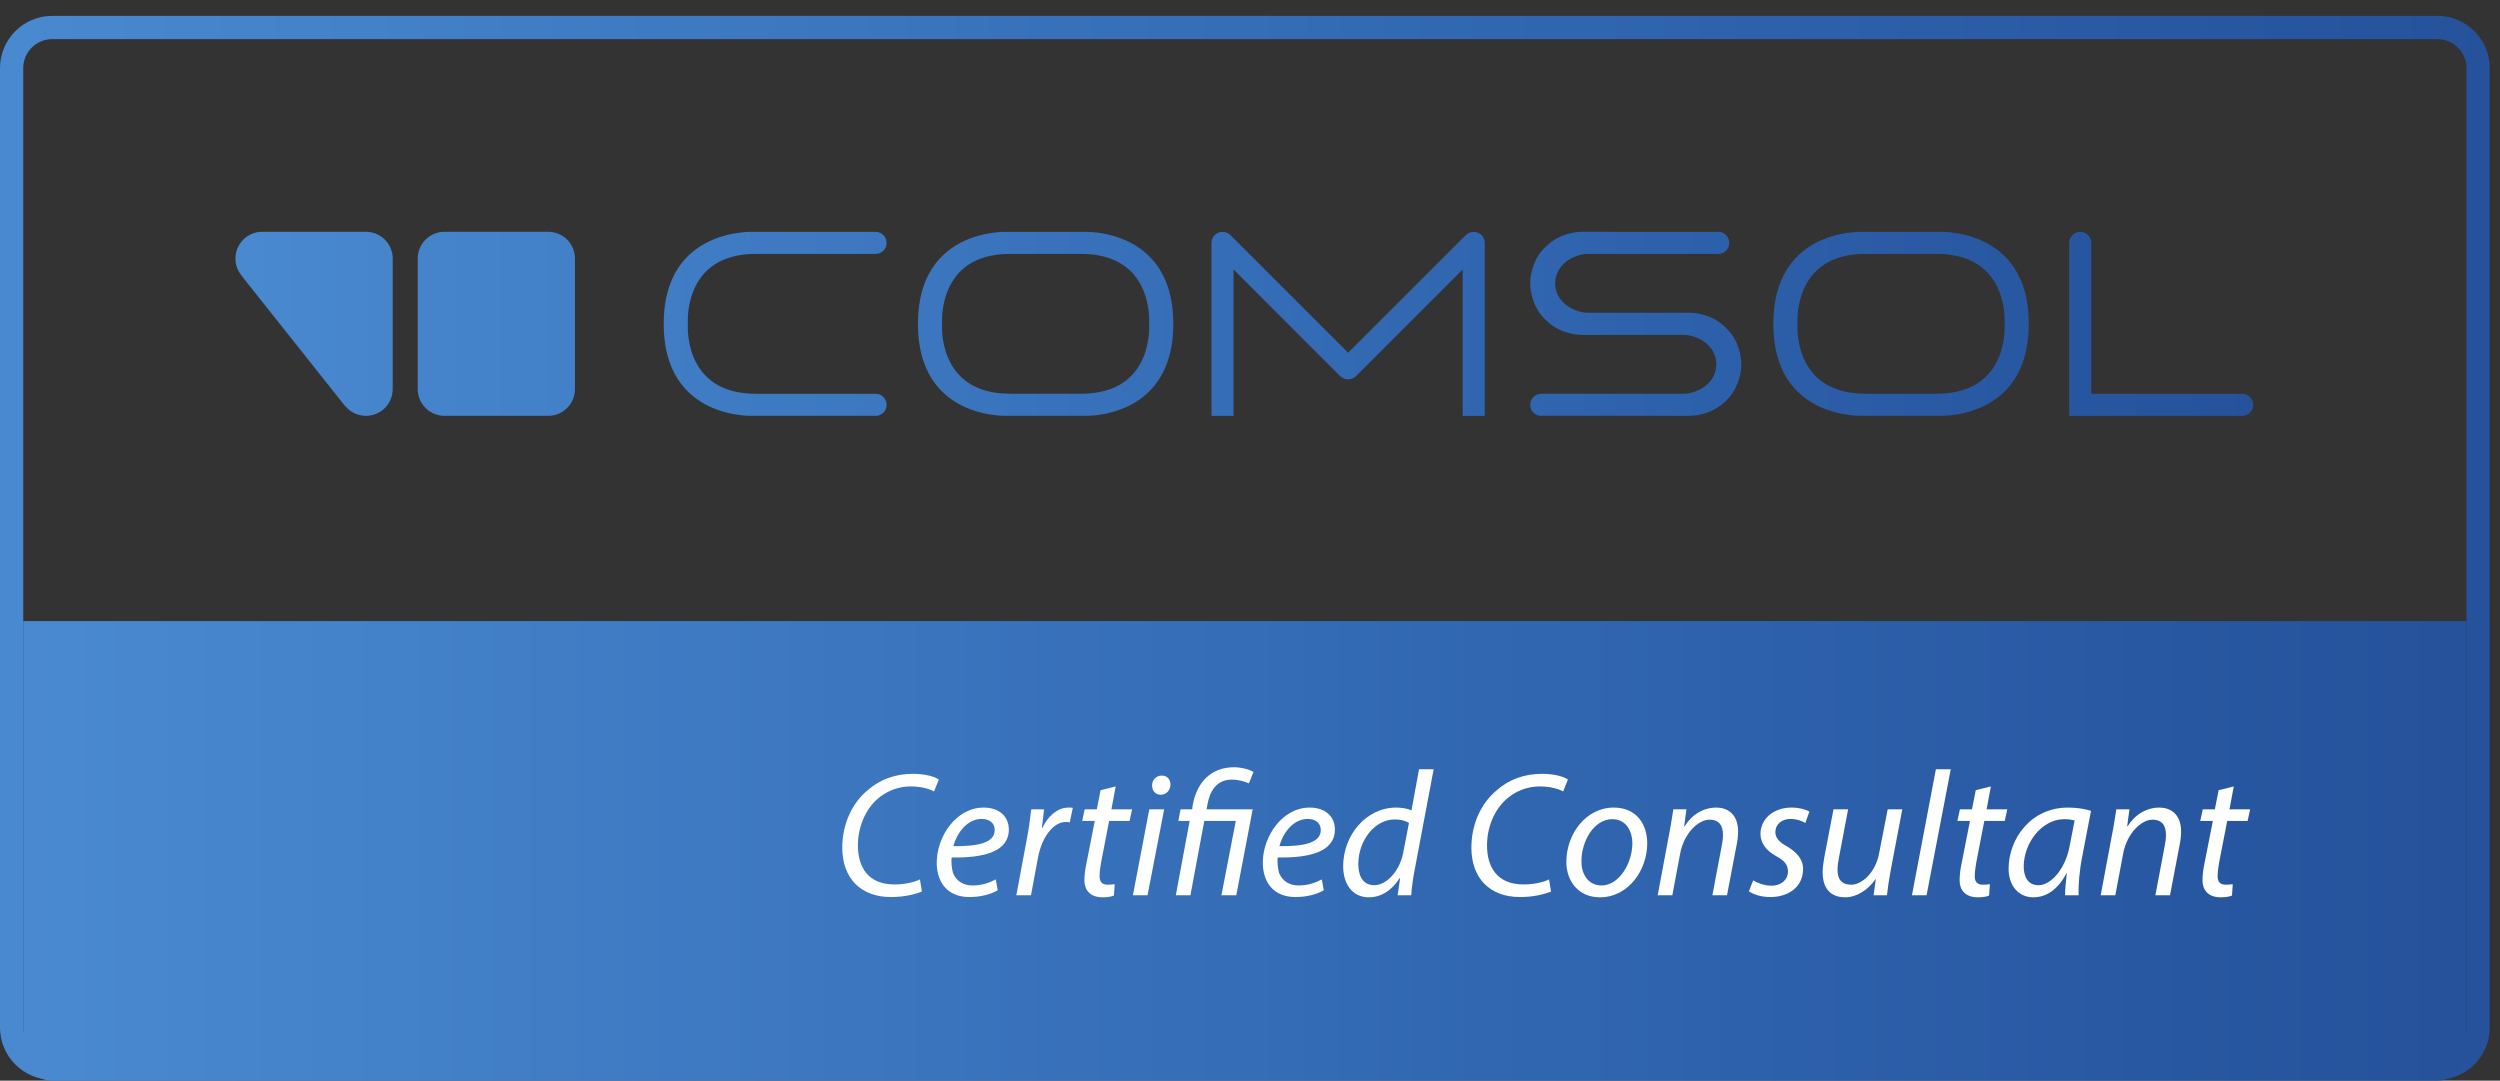<?xml version="1.0" encoding="UTF-8" standalone="no"?>
<svg
   xmlns:dc="http://purl.org/dc/elements/1.1/"
   xmlns:cc="http://creativecommons.org/ns#"
   xmlns:rdf="http://www.w3.org/1999/02/22-rdf-syntax-ns#"
   xmlns:svg="http://www.w3.org/2000/svg"
   xmlns="http://www.w3.org/2000/svg"
   xmlns:xlink="http://www.w3.org/1999/xlink"
   id="svg871"
   version="1.2"
   viewBox="0 0 155 67"
   height="67pt"
   width="155pt">
  <rect x="0" y="0" width="155" height="67" fill="#333333" stroke="none"/>
  <defs
     id="defs784">
    <g
       id="g47">
      <symbol
         id="glyph0-0"
         overflow="visible">
        <path
           id="path2"
           d="M 0 0 L 5.5 0 L 5.5 -7.703 L 0 -7.703 Z M 2.75 -4.344 L 0.875 -7.156 L 4.625 -7.156 Z M 3.078 -3.844 L 4.953 -6.656 L 4.953 -1.047 Z M 0.875 -0.547 L 2.75 -3.359 L 4.625 -0.547 Z M 0.547 -6.656 L 2.422 -3.844 L 0.547 -1.047 Z M 0.547 -6.656 "
           style="stroke:none;" />
      </symbol>
      <symbol
         id="glyph0-1"
         overflow="visible">
        <path
           id="path5"
           d="M 5.344 -0.984 C 4.938 -0.781 4.328 -0.672 3.766 -0.672 C 2.109 -0.672 1.5 -1.766 1.5 -3.094 C 1.5 -4.219 1.953 -5.266 2.641 -5.906 C 3.219 -6.453 4 -6.75 4.766 -6.75 C 5.422 -6.75 5.953 -6.594 6.219 -6.438 L 6.516 -7.172 C 6.328 -7.328 5.734 -7.531 4.922 -7.531 C 3.828 -7.531 2.875 -7.188 2.125 -6.531 C 1.094 -5.688 0.531 -4.359 0.531 -2.953 C 0.531 -1.062 1.672 0.109 3.547 0.109 C 4.375 0.109 5.047 -0.062 5.469 -0.234 Z M 5.344 -0.984 "
           style="stroke:none;" />
      </symbol>
      <symbol
         id="glyph0-2"
         overflow="visible">
        <path
           id="path8"
           d="M 4.016 -0.984 C 3.688 -0.812 3.219 -0.609 2.578 -0.609 C 2.031 -0.609 1.609 -0.859 1.391 -1.328 C 1.281 -1.609 1.25 -2.109 1.281 -2.344 C 3.25 -2.312 4.828 -2.688 4.828 -4.078 C 4.828 -4.844 4.281 -5.438 3.266 -5.438 C 1.547 -5.438 0.359 -3.625 0.359 -2.031 C 0.359 -0.844 0.984 0.109 2.391 0.109 C 3.109 0.109 3.75 -0.078 4.141 -0.312 Z M 3.953 -4.047 C 3.953 -3.219 2.828 -3.031 1.391 -3.047 C 1.609 -3.891 2.266 -4.734 3.141 -4.734 C 3.625 -4.734 3.953 -4.484 3.953 -4.047 Z M 3.953 -4.047 "
           style="stroke:none;" />
      </symbol>
      <symbol
         id="glyph0-3"
         overflow="visible">
        <path
           id="path11"
           d="M 1.219 0 L 1.656 -2.344 C 1.891 -3.594 2.594 -4.547 3.391 -4.547 C 3.484 -4.547 3.578 -4.531 3.625 -4.516 L 3.812 -5.422 C 3.734 -5.438 3.625 -5.438 3.547 -5.438 C 2.844 -5.438 2.266 -4.891 1.922 -4.172 L 1.891 -4.172 C 1.953 -4.578 1.984 -4.953 2.031 -5.328 L 1.234 -5.328 C 1.172 -4.828 1.094 -4.125 0.953 -3.438 L 0.312 0 Z M 1.219 0 "
           style="stroke:none;" />
      </symbol>
      <symbol
         id="glyph0-4"
         overflow="visible">
        <path
           id="path14"
           d="M 1.75 -6.516 L 1.516 -5.328 L 0.766 -5.328 L 0.609 -4.609 L 1.391 -4.609 L 0.859 -1.906 C 0.781 -1.531 0.75 -1.219 0.75 -0.906 C 0.75 -0.375 1.062 0.125 1.875 0.125 C 2.141 0.125 2.406 0.094 2.578 0.016 L 2.625 -0.688 C 2.5 -0.672 2.344 -0.656 2.188 -0.656 C 1.844 -0.656 1.688 -0.844 1.688 -1.172 C 1.688 -1.453 1.734 -1.734 1.781 -2.031 L 2.281 -4.609 L 3.547 -4.609 L 3.703 -5.328 L 2.422 -5.328 L 2.688 -6.75 Z M 1.75 -6.516 "
           style="stroke:none;" />
      </symbol>
      <symbol
         id="glyph0-5"
         overflow="visible">
        <path
           id="path17"
           d="M 1.219 0 L 2.25 -5.328 L 1.328 -5.328 L 0.312 0 Z M 2.031 -6.234 C 2.375 -6.234 2.625 -6.484 2.641 -6.859 C 2.641 -7.188 2.438 -7.422 2.094 -7.422 C 1.766 -7.422 1.5 -7.156 1.5 -6.812 C 1.5 -6.484 1.703 -6.234 2.031 -6.234 Z M 2.031 -6.234 "
           style="stroke:none;" />
      </symbol>
      <symbol
         id="glyph0-6"
         overflow="visible">
        <path
           id="path20"
           d="M 1.359 0 L 2.219 -4.609 L 4.172 -4.609 L 3.281 0 L 4.203 0 L 5.219 -5.328 L 2.359 -5.328 L 2.406 -5.578 C 2.547 -6.438 2.969 -7.172 3.922 -7.172 C 4.359 -7.172 4.75 -7.047 4.984 -6.938 L 5.266 -7.641 C 5.078 -7.781 4.547 -7.938 4.062 -7.938 C 2.672 -7.938 1.766 -7.047 1.5 -5.594 L 1.469 -5.328 L 0.75 -5.328 L 0.609 -4.609 L 1.312 -4.609 L 0.453 0 Z M 1.359 0 "
           style="stroke:none;" />
      </symbol>
      <symbol
         id="glyph0-7"
         overflow="visible">
        <path
           id="path23"
           d="M 5.062 -7.812 L 4.594 -5.266 C 4.359 -5.375 3.984 -5.438 3.641 -5.438 C 1.766 -5.438 0.359 -3.703 0.359 -1.812 C 0.359 -0.719 0.906 0.125 1.953 0.125 C 2.703 0.125 3.375 -0.297 3.859 -1.062 L 3.891 -1.062 L 3.734 0 L 4.578 0 C 4.609 -0.516 4.703 -1.141 4.812 -1.688 L 5.969 -7.812 Z M 4.078 -2.625 C 3.844 -1.438 3 -0.625 2.297 -0.625 C 1.516 -0.625 1.297 -1.297 1.297 -1.938 C 1.297 -3.359 2.281 -4.703 3.562 -4.703 C 3.953 -4.703 4.25 -4.609 4.438 -4.484 Z M 4.078 -2.625 "
           style="stroke:none;" />
      </symbol>
      <symbol
         id="glyph0-8"
         overflow="visible">
        <path
           id="path26"
           d=""
           style="stroke:none;" />
      </symbol>
      <symbol
         id="glyph0-9"
         overflow="visible">
        <path
           id="path29"
           d="M 3.328 -5.438 C 1.609 -5.438 0.391 -3.812 0.391 -2.062 C 0.391 -0.875 1.141 0.125 2.469 0.125 C 4.25 0.125 5.406 -1.578 5.406 -3.219 C 5.406 -4.359 4.781 -5.438 3.328 -5.438 Z M 3.234 -4.719 C 4.188 -4.719 4.484 -3.844 4.484 -3.234 C 4.484 -1.984 3.656 -0.609 2.578 -0.609 C 1.797 -0.609 1.328 -1.234 1.328 -2.094 C 1.312 -3.328 2.094 -4.719 3.234 -4.719 Z M 3.234 -4.719 "
           style="stroke:none;" />
      </symbol>
      <symbol
         id="glyph0-10"
         overflow="visible">
        <path
           id="path32"
           d="M 1.219 0 L 1.703 -2.578 C 1.953 -3.906 2.875 -4.688 3.516 -4.688 C 4.141 -4.688 4.359 -4.297 4.359 -3.75 C 4.359 -3.531 4.328 -3.281 4.281 -3.062 L 3.703 0 L 4.609 0 L 5.203 -3.109 C 5.266 -3.391 5.297 -3.734 5.297 -3.953 C 5.297 -5.078 4.594 -5.438 3.953 -5.438 C 3.172 -5.438 2.453 -5.031 1.984 -4.281 L 1.953 -4.281 L 2.094 -5.328 L 1.281 -5.328 C 1.203 -4.891 1.141 -4.359 1.016 -3.766 L 0.312 0 Z M 1.219 0 "
           style="stroke:none;" />
      </symbol>
      <symbol
         id="glyph0-11"
         overflow="visible">
        <path
           id="path35"
           d="M 0.094 -0.25 C 0.344 -0.062 0.844 0.109 1.422 0.109 C 2.547 0.109 3.453 -0.516 3.453 -1.641 C 3.453 -2.234 3.047 -2.688 2.453 -3.031 C 1.984 -3.297 1.734 -3.547 1.734 -3.922 C 1.734 -4.391 2.125 -4.734 2.672 -4.734 C 3.062 -4.734 3.406 -4.594 3.594 -4.484 L 3.844 -5.188 C 3.656 -5.312 3.219 -5.438 2.734 -5.438 C 1.609 -5.438 0.812 -4.734 0.812 -3.797 C 0.812 -3.25 1.156 -2.781 1.766 -2.438 C 2.328 -2.141 2.516 -1.875 2.516 -1.469 C 2.516 -0.984 2.109 -0.594 1.5 -0.594 C 1.062 -0.594 0.609 -0.766 0.359 -0.922 Z M 0.094 -0.25 "
           style="stroke:none;" />
      </symbol>
      <symbol
         id="glyph0-12"
         overflow="visible">
        <path
           id="path38"
           d="M 4.594 -5.328 L 4.062 -2.594 C 3.844 -1.422 3 -0.656 2.344 -0.656 C 1.719 -0.656 1.484 -1.016 1.484 -1.578 C 1.484 -1.797 1.516 -2.062 1.578 -2.359 L 2.141 -5.328 L 1.234 -5.328 L 0.656 -2.312 C 0.594 -1.953 0.562 -1.672 0.562 -1.422 C 0.562 -0.203 1.281 0.125 1.953 0.125 C 2.656 0.125 3.359 -0.312 3.844 -1 L 3.859 -1 L 3.719 0 L 4.547 0 C 4.594 -0.438 4.672 -0.953 4.781 -1.547 L 5.5 -5.328 Z M 4.594 -5.328 "
           style="stroke:none;" />
      </symbol>
      <symbol
         id="glyph0-13"
         overflow="visible">
        <path
           id="path41"
           d="M 1.219 0 L 2.719 -7.812 L 1.797 -7.812 L 0.312 0 Z M 1.219 0 "
           style="stroke:none;" />
      </symbol>
      <symbol
         id="glyph0-14"
         overflow="visible">
        <path
           id="path44"
           d="M 4.688 0 C 4.656 -0.594 4.734 -1.547 4.922 -2.469 L 5.453 -5.234 C 5.094 -5.359 4.531 -5.438 4.031 -5.438 C 1.703 -5.438 0.344 -3.484 0.344 -1.641 C 0.344 -0.625 0.938 0.125 1.875 0.125 C 2.625 0.125 3.359 -0.281 3.938 -1.375 L 3.953 -1.375 C 3.891 -0.828 3.844 -0.312 3.844 0 Z M 4.125 -3.031 C 3.859 -1.609 2.953 -0.625 2.203 -0.625 C 1.5 -0.625 1.281 -1.203 1.281 -1.797 C 1.297 -3.281 2.422 -4.719 3.797 -4.719 C 4.109 -4.719 4.297 -4.672 4.438 -4.641 Z M 4.125 -3.031 "
           style="stroke:none;" />
      </symbol>
    </g>
    <clipPath
       id="clip1">
      <path
         id="path49"
         d="M 14 14 L 140 14 L 140 26 L 14 26 Z M 14 14 " />
    </clipPath>
    <clipPath
       id="clip2">
      <path
         id="path52"
         d="M 22.688 14.371 L 16.258 14.371 C 15.34 14.371 14.598 15.113 14.598 16.031 C 14.598 16.035 14.598 16.035 14.598 16.039 C 14.598 16.434 14.738 16.789 14.969 17.074 L 14.977 17.094 L 21.398 25.18 L 21.414 25.188 C 21.719 25.547 22.172 25.781 22.68 25.781 C 22.684 25.781 22.684 25.781 22.688 25.781 C 23.605 25.781 24.348 25.039 24.348 24.121 L 24.348 16.031 C 24.348 15.113 23.605 14.371 22.688 14.371 Z M 35.648 16.031 C 35.648 15.113 34.906 14.371 33.992 14.371 L 27.559 14.371 C 26.645 14.371 25.898 15.113 25.898 16.031 L 25.898 24.121 C 25.898 25.039 26.645 25.781 27.559 25.781 L 33.992 25.781 C 34.906 25.781 35.648 25.039 35.648 24.121 Z M 120.082 15.742 L 115.648 15.742 C 111.102 15.742 111.445 20.078 111.445 20.078 C 111.445 20.078 111.102 24.41 115.648 24.41 L 120.082 24.41 C 124.629 24.41 124.285 20.078 124.285 20.078 C 124.285 20.078 124.629 15.742 120.082 15.742 Z M 125.785 20.078 C 125.785 26.074 120.203 25.781 120.203 25.781 L 115.527 25.781 C 115.527 25.781 109.945 26.074 109.945 20.078 C 109.945 14.078 115.527 14.375 115.527 14.375 L 120.203 14.375 C 120.203 14.375 125.785 14.078 125.785 20.078 Z M 67.043 15.742 L 62.613 15.742 C 58.066 15.742 58.41 20.078 58.41 20.078 C 58.41 20.078 58.066 24.41 62.613 24.41 L 67.043 24.41 C 71.59 24.41 71.246 20.078 71.246 20.078 C 71.246 20.078 71.59 15.742 67.043 15.742 Z M 72.746 20.078 C 72.746 26.074 67.164 25.781 67.164 25.781 L 62.492 25.781 C 62.492 25.781 56.91 26.074 56.91 20.078 C 56.91 14.078 62.492 14.375 62.492 14.375 L 67.164 14.375 C 67.164 14.375 72.746 14.078 72.746 20.078 Z M 91.367 14.375 C 91.168 14.375 90.988 14.461 90.863 14.602 L 90.859 14.598 L 83.586 21.871 L 76.234 14.523 L 76.23 14.531 C 76.109 14.434 75.961 14.375 75.797 14.375 C 75.418 14.375 75.113 14.68 75.113 15.059 L 75.113 25.785 L 76.48 25.785 L 76.48 16.707 L 83.102 23.328 C 83.133 23.352 83.16 23.375 83.191 23.395 C 83.211 23.406 83.23 23.418 83.25 23.43 C 83.27 23.441 83.285 23.453 83.305 23.461 C 83.316 23.465 83.328 23.469 83.34 23.473 C 83.539 23.555 83.719 23.523 83.848 23.469 C 83.852 23.469 83.859 23.465 83.863 23.461 C 83.898 23.445 83.93 23.43 83.957 23.41 C 83.965 23.406 83.973 23.402 83.977 23.398 C 84.039 23.355 84.074 23.32 84.074 23.32 L 90.684 16.711 L 90.684 25.785 L 92.055 25.785 L 92.055 15.059 C 92.055 14.68 91.746 14.375 91.367 14.375 Z M 139.02 24.414 L 129.656 24.414 L 129.656 15.059 C 129.656 14.68 129.352 14.375 128.977 14.375 C 128.598 14.375 128.289 14.68 128.289 15.059 L 128.289 25.785 L 139.02 25.785 C 139.395 25.785 139.699 25.477 139.699 25.102 C 139.699 24.723 139.395 24.414 139.02 24.414 Z M 104.598 19.387 C 103.762 19.387 103.25 19.395 102.355 19.395 L 102.27 19.395 L 102.27 19.391 L 100.16 19.391 C 100.16 19.391 99.188 19.391 98.422 19.391 C 97.934 19.391 97.391 19.125 97.195 18.98 C 96.906 18.77 96.422 18.336 96.422 17.566 L 94.871 17.566 C 94.871 18.02 95.016 18.906 95.594 19.586 C 96.191 20.285 97.035 20.766 98.234 20.766 C 99.07 20.766 99.586 20.762 100.48 20.762 L 102.672 20.762 C 102.672 20.762 103.645 20.762 104.41 20.762 C 104.898 20.762 105.445 21.027 105.641 21.172 C 105.934 21.383 106.41 21.816 106.41 22.586 L 107.961 22.586 C 107.961 22.133 107.82 21.246 107.238 20.566 C 106.645 19.867 105.801 19.387 104.598 19.387 Z M 105.641 24 C 105.445 24.145 104.898 24.41 104.41 24.41 C 103.645 24.41 102.672 24.41 102.672 24.41 L 95.559 24.41 L 95.559 24.414 C 95.18 24.414 94.871 24.723 94.871 25.102 C 94.871 25.477 95.18 25.785 95.559 25.785 C 95.578 25.785 95.594 25.781 95.613 25.777 L 102.355 25.777 C 103.25 25.777 103.762 25.785 104.598 25.785 C 105.801 25.785 106.645 25.301 107.238 24.605 C 107.82 23.926 107.961 23.035 107.961 22.586 L 106.41 22.586 C 106.41 23.355 105.934 23.785 105.641 24 Z M 97.195 16.152 C 97.391 16.008 97.934 15.742 98.422 15.742 C 99.188 15.742 100.16 15.742 100.16 15.742 L 106.531 15.742 C 106.91 15.742 107.215 15.438 107.215 15.059 C 107.215 14.68 106.91 14.375 106.531 14.375 L 100.48 14.375 C 99.586 14.375 99.07 14.367 98.234 14.367 C 97.035 14.367 96.191 14.848 95.594 15.547 C 95.016 16.227 94.871 17.113 94.871 17.566 L 96.422 17.566 C 96.422 16.797 96.906 16.367 97.195 16.152 Z M 42.648 20.078 C 42.648 20.078 42.305 24.414 46.855 24.414 L 54.285 24.414 C 54.664 24.414 54.969 24.723 54.969 25.102 C 54.969 25.477 54.664 25.785 54.285 25.785 C 54.277 25.785 54.27 25.781 54.262 25.781 L 46.73 25.781 C 46.73 25.781 41.148 26.074 41.148 20.078 C 41.148 14.082 46.73 14.375 46.73 14.375 L 54.285 14.375 C 54.664 14.375 54.969 14.68 54.969 15.059 C 54.969 15.438 54.664 15.742 54.285 15.742 L 46.855 15.742 C 42.305 15.742 42.648 20.078 42.648 20.078 Z M 42.648 20.078 " />
    </clipPath>
    <clipPath
       id="clip3">
      <path
         id="path55"
         d="M 22.688 14.371 L 16.258 14.371 C 15.34 14.371 14.598 15.113 14.598 16.031 C 14.598 16.035 14.598 16.035 14.598 16.039 C 14.598 16.434 14.738 16.789 14.969 17.074 L 14.977 17.094 L 21.398 25.18 L 21.414 25.188 C 21.719 25.547 22.172 25.781 22.68 25.781 C 22.684 25.781 22.684 25.781 22.688 25.781 C 23.605 25.781 24.348 25.039 24.348 24.121 L 24.348 16.031 C 24.348 15.113 23.605 14.371 22.688 14.371 Z M 35.648 16.031 C 35.648 15.113 34.906 14.371 33.992 14.371 L 27.559 14.371 C 26.645 14.371 25.898 15.113 25.898 16.031 L 25.898 24.121 C 25.898 25.039 26.645 25.781 27.559 25.781 L 33.992 25.781 C 34.906 25.781 35.648 25.039 35.648 24.121 Z M 120.082 15.742 L 115.648 15.742 C 111.102 15.742 111.445 20.078 111.445 20.078 C 111.445 20.078 111.102 24.41 115.648 24.41 L 120.082 24.41 C 124.629 24.41 124.285 20.078 124.285 20.078 C 124.285 20.078 124.629 15.742 120.082 15.742 Z M 125.785 20.078 C 125.785 26.074 120.203 25.781 120.203 25.781 L 115.527 25.781 C 115.527 25.781 109.945 26.074 109.945 20.078 C 109.945 14.078 115.527 14.375 115.527 14.375 L 120.203 14.375 C 120.203 14.375 125.785 14.078 125.785 20.078 Z M 67.043 15.742 L 62.613 15.742 C 58.066 15.742 58.41 20.078 58.41 20.078 C 58.41 20.078 58.066 24.41 62.613 24.41 L 67.043 24.41 C 71.59 24.41 71.246 20.078 71.246 20.078 C 71.246 20.078 71.59 15.742 67.043 15.742 Z M 72.746 20.078 C 72.746 26.074 67.164 25.781 67.164 25.781 L 62.492 25.781 C 62.492 25.781 56.91 26.074 56.91 20.078 C 56.91 14.078 62.492 14.375 62.492 14.375 L 67.164 14.375 C 67.164 14.375 72.746 14.078 72.746 20.078 Z M 91.367 14.375 C 91.168 14.375 90.988 14.461 90.863 14.602 L 90.859 14.598 L 83.586 21.871 L 76.234 14.523 L 76.23 14.531 C 76.109 14.434 75.961 14.375 75.797 14.375 C 75.418 14.375 75.113 14.68 75.113 15.059 L 75.113 25.785 L 76.48 25.785 L 76.48 16.707 L 83.102 23.328 C 83.133 23.352 83.16 23.375 83.191 23.395 C 83.211 23.406 83.23 23.418 83.25 23.43 C 83.27 23.441 83.285 23.453 83.305 23.461 C 83.316 23.465 83.328 23.469 83.34 23.473 C 83.539 23.555 83.719 23.523 83.848 23.469 C 83.852 23.469 83.859 23.465 83.863 23.461 C 83.898 23.445 83.93 23.43 83.957 23.41 C 83.965 23.406 83.973 23.402 83.977 23.398 C 84.039 23.355 84.074 23.32 84.074 23.32 L 90.684 16.711 L 90.684 25.785 L 92.055 25.785 L 92.055 15.059 C 92.055 14.68 91.746 14.375 91.367 14.375 Z M 139.02 24.414 L 129.656 24.414 L 129.656 15.059 C 129.656 14.68 129.352 14.375 128.977 14.375 C 128.598 14.375 128.289 14.68 128.289 15.059 L 128.289 25.785 L 139.02 25.785 C 139.395 25.785 139.699 25.477 139.699 25.102 C 139.699 24.723 139.395 24.414 139.02 24.414 Z M 104.598 19.387 C 103.762 19.387 103.25 19.395 102.355 19.395 L 102.27 19.395 L 102.27 19.391 L 100.16 19.391 C 100.16 19.391 99.188 19.391 98.422 19.391 C 97.934 19.391 97.391 19.125 97.195 18.98 C 96.906 18.77 96.422 18.336 96.422 17.566 L 94.871 17.566 C 94.871 18.02 95.016 18.906 95.594 19.586 C 96.191 20.285 97.035 20.766 98.234 20.766 C 99.07 20.766 99.586 20.762 100.48 20.762 L 102.672 20.762 C 102.672 20.762 103.645 20.762 104.41 20.762 C 104.898 20.762 105.445 21.027 105.641 21.172 C 105.934 21.383 106.41 21.816 106.41 22.586 L 107.961 22.586 C 107.961 22.133 107.82 21.246 107.238 20.566 C 106.645 19.867 105.801 19.387 104.598 19.387 Z M 105.641 24 C 105.445 24.145 104.898 24.41 104.41 24.41 C 103.645 24.41 102.672 24.41 102.672 24.41 L 95.559 24.41 L 95.559 24.414 C 95.18 24.414 94.871 24.723 94.871 25.102 C 94.871 25.477 95.18 25.785 95.559 25.785 C 95.578 25.785 95.594 25.781 95.613 25.777 L 102.355 25.777 C 103.25 25.777 103.762 25.785 104.598 25.785 C 105.801 25.785 106.645 25.301 107.238 24.605 C 107.82 23.926 107.961 23.035 107.961 22.586 L 106.41 22.586 C 106.41 23.355 105.934 23.785 105.641 24 Z M 97.195 16.152 C 97.391 16.008 97.934 15.742 98.422 15.742 C 99.188 15.742 100.16 15.742 100.16 15.742 L 106.531 15.742 C 106.91 15.742 107.215 15.438 107.215 15.059 C 107.215 14.68 106.91 14.375 106.531 14.375 L 100.48 14.375 C 99.586 14.375 99.07 14.367 98.234 14.367 C 97.035 14.367 96.191 14.848 95.594 15.547 C 95.016 16.227 94.871 17.113 94.871 17.566 L 96.422 17.566 C 96.422 16.797 96.906 16.367 97.195 16.152 Z M 42.648 20.078 C 42.648 20.078 42.305 24.414 46.855 24.414 L 54.285 24.414 C 54.664 24.414 54.969 24.723 54.969 25.102 C 54.969 25.477 54.664 25.785 54.285 25.785 C 54.277 25.785 54.27 25.781 54.262 25.781 L 46.73 25.781 C 46.73 25.781 41.148 26.074 41.148 20.078 C 41.148 14.082 46.73 14.375 46.73 14.375 L 54.285 14.375 C 54.664 14.375 54.969 14.68 54.969 15.059 C 54.969 15.438 54.664 15.742 54.285 15.742 L 46.855 15.742 C 42.305 15.742 42.648 20.078 42.648 20.078 " />
    </clipPath>
    <linearGradient
       gradientTransform="matrix(125.104,0,0,125.104,14.597,20.077)"
       y2="0"
       x2="1"
       y1="0"
       x1="0"
       gradientUnits="userSpaceOnUse"
       id="linear0">
      <stop
         id="stop58"
         style="stop-color:rgb(28.897%,53.905%,81.5%);stop-opacity:1;"
         offset="0" />
      <stop
         id="stop60"
         style="stop-color:rgb(28.745%,53.76%,81.419%);stop-opacity:1;"
         offset="0.016" />
      <stop
         id="stop62"
         style="stop-color:rgb(28.528%,53.487%,81.209%);stop-opacity:1;"
         offset="0.023" />
      <stop
         id="stop64"
         style="stop-color:rgb(28.398%,53.226%,80.943%);stop-opacity:1;"
         offset="0.031" />
      <stop
         id="stop66"
         style="stop-color:rgb(28.261%,53.018%,80.765%);stop-opacity:1;"
         offset="0.039" />
      <stop
         id="stop68"
         style="stop-color:rgb(28.11%,52.873%,80.678%);stop-opacity:1;"
         offset="0.047" />
      <stop
         id="stop70"
         style="stop-color:rgb(27.885%,52.658%,80.452%);stop-opacity:1;"
         offset="0.062" />
      <stop
         id="stop72"
         style="stop-color:rgb(27.67%,52.394%,80.188%);stop-opacity:1;"
         offset="0.07" />
      <stop
         id="stop74"
         style="stop-color:rgb(27.541%,52.144%,80.031%);stop-opacity:1;"
         offset="0.078" />
      <stop
         id="stop76"
         style="stop-color:rgb(27.406%,51.935%,79.863%);stop-opacity:1;"
         offset="0.086" />
      <stop
         id="stop78"
         style="stop-color:rgb(27.258%,51.785%,79.677%);stop-opacity:1;"
         offset="0.094" />
      <stop
         id="stop80"
         style="stop-color:rgb(27.036%,51.576%,79.494%);stop-opacity:1;"
         offset="0.109" />
      <stop
         id="stop82"
         style="stop-color:rgb(26.82%,51.323%,79.337%);stop-opacity:1;"
         offset="0.117" />
      <stop
         id="stop84"
         style="stop-color:rgb(26.691%,51.082%,79.193%);stop-opacity:1;"
         offset="0.125" />
      <stop
         id="stop86"
         style="stop-color:rgb(26.559%,50.871%,79.028%);stop-opacity:1;"
         offset="0.133" />
      <stop
         id="stop88"
         style="stop-color:rgb(26.414%,50.719%,78.845%);stop-opacity:1;"
         offset="0.141" />
      <stop
         id="stop90"
         style="stop-color:rgb(26.193%,50.514%,78.659%);stop-opacity:1;"
         offset="0.156" />
      <stop
         id="stop92"
         style="stop-color:rgb(25.98%,50.27%,78.465%);stop-opacity:1;"
         offset="0.164" />
      <stop
         id="stop94"
         style="stop-color:rgb(25.853%,50.038%,78.236%);stop-opacity:1;"
         offset="0.172" />
      <stop
         id="stop96"
         style="stop-color:rgb(25.725%,49.826%,78.036%);stop-opacity:1;"
         offset="0.18" />
      <stop
         id="stop98"
         style="stop-color:rgb(25.581%,49.672%,77.928%);stop-opacity:1;"
         offset="0.188" />
      <stop
         id="stop100"
         style="stop-color:rgb(25.443%,49.503%,77.795%);stop-opacity:1;"
         offset="0.195" />
      <stop
         id="stop102"
         style="stop-color:rgb(25.317%,49.277%,77.574%);stop-opacity:1;"
         offset="0.203" />
      <stop
         id="stop104"
         style="stop-color:rgb(25.191%,49.063%,77.371%);stop-opacity:1;"
         offset="0.211" />
      <stop
         id="stop106"
         style="stop-color:rgb(25.049%,48.907%,77.258%);stop-opacity:1;"
         offset="0.219" />
      <stop
         id="stop108"
         style="stop-color:rgb(24.832%,48.709%,77.061%);stop-opacity:1;"
         offset="0.234" />
      <stop
         id="stop110"
         style="stop-color:rgb(24.622%,48.482%,76.822%);stop-opacity:1;"
         offset="0.242" />
      <stop
         id="stop112"
         style="stop-color:rgb(24.496%,48.265%,76.666%);stop-opacity:1;"
         offset="0.25" />
      <stop
         id="stop114"
         style="stop-color:rgb(24.413%,48.056%,76.512%);stop-opacity:1;"
         offset="0.258" />
      <stop
         id="stop116"
         style="stop-color:rgb(24.403%,47.911%,76.344%);stop-opacity:1;"
         offset="0.266" />
      <stop
         id="stop118"
         style="stop-color:rgb(24.319%,47.729%,76.154%);stop-opacity:1;"
         offset="0.281" />
      <stop
         id="stop120"
         style="stop-color:rgb(24.155%,47.516%,75.975%);stop-opacity:1;"
         offset="0.289" />
      <stop
         id="stop122"
         style="stop-color:rgb(24.03%,47.308%,75.777%);stop-opacity:1;"
         offset="0.297" />
      <stop
         id="stop124"
         style="stop-color:rgb(23.915%,47.07%,75.548%);stop-opacity:1;"
         offset="0.305" />
      <stop
         id="stop126"
         style="stop-color:rgb(23.798%,46.831%,75.371%);stop-opacity:1;"
         offset="0.312" />
      <stop
         id="stop128"
         style="stop-color:rgb(23.677%,46.614%,75.22%);stop-opacity:1;"
         offset="0.32" />
      <stop
         id="stop130"
         style="stop-color:rgb(23.543%,46.452%,75.053%);stop-opacity:1;"
         offset="0.328" />
      <stop
         id="stop132"
         style="stop-color:rgb(23.331%,46.263%,74.858%);stop-opacity:1;"
         offset="0.344" />
      <stop
         id="stop134"
         style="stop-color:rgb(23.122%,46.059%,74.687%);stop-opacity:1;"
         offset="0.352" />
      <stop
         id="stop136"
         style="stop-color:rgb(22.997%,45.863%,74.501%);stop-opacity:1;"
         offset="0.359" />
      <stop
         id="stop138"
         style="stop-color:rgb(22.881%,45.644%,74.28%);stop-opacity:1;"
         offset="0.367" />
      <stop
         id="stop140"
         style="stop-color:rgb(22.749%,45.48%,74.144%);stop-opacity:1;"
         offset="0.375" />
      <stop
         id="stop142"
         style="stop-color:rgb(22.612%,45.345%,74.051%);stop-opacity:1;"
         offset="0.383" />
      <stop
         id="stop144"
         style="stop-color:rgb(22.49%,45.154%,73.872%);stop-opacity:1;"
         offset="0.391" />
      <stop
         id="stop146"
         style="stop-color:rgb(22.377%,44.923%,73.64%);stop-opacity:1;"
         offset="0.398" />
      <stop
         id="stop148"
         style="stop-color:rgb(22.266%,44.693%,73.457%);stop-opacity:1;"
         offset="0.406" />
      <stop
         id="stop150"
         style="stop-color:rgb(22.15%,44.473%,73.314%);stop-opacity:1;"
         offset="0.414" />
      <stop
         id="stop152"
         style="stop-color:rgb(22.023%,44.308%,73.154%);stop-opacity:1;"
         offset="0.422" />
      <stop
         id="stop154"
         style="stop-color:rgb(21.815%,44.128%,72.955%);stop-opacity:1;"
         offset="0.438" />
      <stop
         id="stop156"
         style="stop-color:rgb(21.608%,43.944%,72.795%);stop-opacity:1;"
         offset="0.445" />
      <stop
         id="stop158"
         style="stop-color:rgb(21.486%,43.765%,72.63%);stop-opacity:1;"
         offset="0.453" />
      <stop
         id="stop160"
         style="stop-color:rgb(21.376%,43.541%,72.397%);stop-opacity:1;"
         offset="0.461" />
      <stop
         id="stop162"
         style="stop-color:rgb(21.268%,43.315%,72.211%);stop-opacity:1;"
         offset="0.469" />
      <stop
         id="stop164"
         style="stop-color:rgb(21.156%,43.094%,72.07%);stop-opacity:1;"
         offset="0.477" />
      <stop
         id="stop166"
         style="stop-color:rgb(21.034%,42.928%,71.915%);stop-opacity:1;"
         offset="0.484" />
      <stop
         id="stop168"
         style="stop-color:rgb(20.828%,42.752%,71.713%);stop-opacity:1;"
         offset="0.5" />
      <stop
         id="stop170"
         style="stop-color:rgb(20.624%,42.58%,71.559%);stop-opacity:1;"
         offset="0.508" />
      <stop
         id="stop172"
         style="stop-color:rgb(20.502%,42.413%,71.41%);stop-opacity:1;"
         offset="0.516" />
      <stop
         id="stop174"
         style="stop-color:rgb(20.395%,42.194%,71.176%);stop-opacity:1;"
         offset="0.523" />
      <stop
         id="stop176"
         style="stop-color:rgb(20.29%,41.975%,70.987%);stop-opacity:1;"
         offset="0.531" />
      <stop
         id="stop178"
         style="stop-color:rgb(20.181%,41.757%,70.847%);stop-opacity:1;"
         offset="0.539" />
      <stop
         id="stop180"
         style="stop-color:rgb(20.047%,41.553%,70.639%);stop-opacity:1;"
         offset="0.547" />
      <stop
         id="stop182"
         style="stop-color:rgb(19.881%,41.365%,70.357%);stop-opacity:1;"
         offset="0.555" />
      <stop
         id="stop184"
         style="stop-color:rgb(19.74%,41.168%,70.137%);stop-opacity:1;"
         offset="0.562" />
      <stop
         id="stop186"
         style="stop-color:rgb(19.63%,40.953%,69.991%);stop-opacity:1;"
         offset="0.57" />
      <stop
         id="stop188"
         style="stop-color:rgb(19.514%,40.784%,69.843%);stop-opacity:1;"
         offset="0.578" />
      <stop
         id="stop190"
         style="stop-color:rgb(19.383%,40.666%,69.682%);stop-opacity:1;"
         offset="0.586" />
      <stop
         id="stop192"
         style="stop-color:rgb(19.264%,40.515%,69.531%);stop-opacity:1;"
         offset="0.594" />
      <stop
         id="stop194"
         style="stop-color:rgb(19.156%,40.312%,69.394%);stop-opacity:1;"
         offset="0.602" />
      <stop
         id="stop196"
         style="stop-color:rgb(19.041%,40.141%,69.247%);stop-opacity:1;"
         offset="0.609" />
      <stop
         id="stop198"
         style="stop-color:rgb(18.913%,40.024%,69.09%);stop-opacity:1;"
         offset="0.617" />
      <stop
         id="stop200"
         style="stop-color:rgb(18.794%,39.876%,68.939%);stop-opacity:1;"
         offset="0.625" />
      <stop
         id="stop202"
         style="stop-color:rgb(18.687%,39.679%,68.8%);stop-opacity:1;"
         offset="0.633" />
      <stop
         id="stop204"
         style="stop-color:rgb(18.634%,39.51%,68.657%);stop-opacity:1;"
         offset="0.641" />
      <stop
         id="stop206"
         style="stop-color:rgb(18.649%,39.394%,68.501%);stop-opacity:1;"
         offset="0.648" />
      <stop
         id="stop208"
         style="stop-color:rgb(18.637%,39.255%,68.35%);stop-opacity:1;"
         offset="0.656" />
      <stop
         id="stop210"
         style="stop-color:rgb(18.555%,39.064%,68.213%);stop-opacity:1;"
         offset="0.664" />
      <stop
         id="stop212"
         style="stop-color:rgb(18.454%,38.857%,68.048%);stop-opacity:1;"
         offset="0.672" />
      <stop
         id="stop214"
         style="stop-color:rgb(18.355%,38.651%,67.839%);stop-opacity:1;"
         offset="0.68" />
      <stop
         id="stop216"
         style="stop-color:rgb(18.257%,38.446%,67.644%);stop-opacity:1;"
         offset="0.688" />
      <stop
         id="stop218"
         style="stop-color:rgb(18.156%,38.242%,67.494%);stop-opacity:1;"
         offset="0.695" />
      <stop
         id="stop220"
         style="stop-color:rgb(18.05%,38.068%,67.354%);stop-opacity:1;"
         offset="0.703" />
      <stop
         id="stop222"
         style="stop-color:rgb(17.926%,37.947%,67.203%);stop-opacity:1;"
         offset="0.711" />
      <stop
         id="stop224"
         style="stop-color:rgb(17.809%,37.816%,67.029%);stop-opacity:1;"
         offset="0.719" />
      <stop
         id="stop226"
         style="stop-color:rgb(17.706%,37.637%,66.821%);stop-opacity:1;"
         offset="0.727" />
      <stop
         id="stop228"
         style="stop-color:rgb(17.603%,37.463%,66.641%);stop-opacity:1;"
         offset="0.734" />
      <stop
         id="stop230"
         style="stop-color:rgb(17.479%,37.34%,66.541%);stop-opacity:1;"
         offset="0.742" />
      <stop
         id="stop232"
         style="stop-color:rgb(17.351%,37.198%,66.406%);stop-opacity:1;"
         offset="0.75" />
      <stop
         id="stop234"
         style="stop-color:rgb(17.224%,36.974%,66.136%);stop-opacity:1;"
         offset="0.758" />
      <stop
         id="stop236"
         style="stop-color:rgb(17.145%,36.725%,65.848%);stop-opacity:1;"
         offset="0.766" />
      <stop
         id="stop238"
         style="stop-color:rgb(17.159%,36.51%,65.662%);stop-opacity:1;"
         offset="0.773" />
      <stop
         id="stop240"
         style="stop-color:rgb(17.181%,36.334%,65.526%);stop-opacity:1;"
         offset="0.781" />
      <stop
         id="stop242"
         style="stop-color:rgb(17.108%,36.211%,65.379%);stop-opacity:1;"
         offset="0.789" />
      <stop
         id="stop244"
         style="stop-color:rgb(16.991%,36.093%,65.233%);stop-opacity:1;"
         offset="0.797" />
      <stop
         id="stop246"
         style="stop-color:rgb(16.885%,35.927%,65.097%);stop-opacity:1;"
         offset="0.805" />
      <stop
         id="stop248"
         style="stop-color:rgb(16.792%,35.733%,64.951%);stop-opacity:1;"
         offset="0.812" />
      <stop
         id="stop250"
         style="stop-color:rgb(16.699%,35.539%,64.763%);stop-opacity:1;"
         offset="0.82" />
      <stop
         id="stop252"
         style="stop-color:rgb(16.603%,35.365%,64.558%);stop-opacity:1;"
         offset="0.828" />
      <stop
         id="stop254"
         style="stop-color:rgb(16.49%,35.24%,64.389%);stop-opacity:1;"
         offset="0.836" />
      <stop
         id="stop256"
         style="stop-color:rgb(16.374%,35.13%,64.243%);stop-opacity:1;"
         offset="0.844" />
      <stop
         id="stop258"
         style="stop-color:rgb(16.27%,34.973%,64.108%);stop-opacity:1;"
         offset="0.852" />
      <stop
         id="stop260"
         style="stop-color:rgb(16.17%,34.787%,63.96%);stop-opacity:1;"
         offset="0.859" />
      <stop
         id="stop262"
         style="stop-color:rgb(16.037%,34.621%,63.747%);stop-opacity:1;"
         offset="0.867" />
      <stop
         id="stop264"
         style="stop-color:rgb(15.895%,34.462%,63.492%);stop-opacity:1;"
         offset="0.875" />
      <stop
         id="stop266"
         style="stop-color:rgb(15.784%,34.286%,63.26%);stop-opacity:1;"
         offset="0.883" />
      <stop
         id="stop268"
         style="stop-color:rgb(15.692%,34.113%,63.057%);stop-opacity:1;"
         offset="0.891" />
      <stop
         id="stop270"
         style="stop-color:rgb(15.585%,33.986%,62.886%);stop-opacity:1;"
         offset="0.898" />
      <stop
         id="stop272"
         style="stop-color:rgb(15.469%,33.887%,62.743%);stop-opacity:1;"
         offset="0.906" />
      <stop
         id="stop274"
         style="stop-color:rgb(15.366%,33.742%,62.61%);stop-opacity:1;"
         offset="0.914" />
      <stop
         id="stop276"
         style="stop-color:rgb(15.274%,33.553%,62.469%);stop-opacity:1;"
         offset="0.922" />
      <stop
         id="stop278"
         style="stop-color:rgb(15.17%,33.334%,62.23%);stop-opacity:1;"
         offset="0.93" />
      <stop
         id="stop280"
         style="stop-color:rgb(15.057%,33.101%,61.922%);stop-opacity:1;"
         offset="0.938" />
      <stop
         id="stop282"
         style="stop-color:rgb(14.89%,32.904%,61.633%);stop-opacity:1;"
         offset="0.953" />
      <stop
         id="stop284"
         style="stop-color:rgb(14.796%,32.77%,61.462%);stop-opacity:1;"
         offset="0.961" />
      <stop
         id="stop286"
         style="stop-color:rgb(14.827%,32.674%,61.394%);stop-opacity:1;"
         offset="0.969" />
      <stop
         id="stop288"
         style="stop-color:rgb(14.796%,32.535%,61.256%);stop-opacity:1;"
         offset="0.977" />
      <stop
         id="stop290"
         style="stop-color:rgb(14.714%,32.358%,61.05%);stop-opacity:1;"
         offset="0.984" />
      <stop
         id="stop292"
         style="stop-color:rgb(14.526%,32.126%,60.696%);stop-opacity:1;"
         offset="1" />
    </linearGradient>
    <clipPath
       id="clip4">
      <path
         id="path295"
         d="M 151.121 0.984 L 3.238 0.984 C 1.453 0.984 0 2.438 0 4.223 L 0 63.707 C 0 65.492 1.453 66.949 3.238 66.949 L 151.121 66.949 C 152.906 66.949 154.363 65.492 154.363 63.707 L 154.363 4.223 C 154.363 2.438 152.906 0.984 151.121 0.984 Z M 151.121 2.426 C 152.113 2.426 152.922 3.23 152.922 4.223 L 152.922 63.707 C 152.922 64.703 152.113 65.508 151.121 65.508 L 3.238 65.508 C 2.246 65.508 1.441 64.703 1.441 63.707 L 1.441 4.223 C 1.441 3.23 2.246 2.426 3.238 2.426 L 151.121 2.426 " />
    </clipPath>
    <clipPath
       id="clip5">
      <path
         id="path298"
         d="M 151.121 0.984 L 3.238 0.984 C 1.453 0.984 0 2.438 0 4.223 L 0 63.707 C 0 65.492 1.453 66.949 3.238 66.949 L 151.121 66.949 C 152.906 66.949 154.363 65.492 154.363 63.707 L 154.363 4.223 C 154.363 2.438 152.906 0.984 151.121 0.984 Z M 151.121 2.426 C 152.113 2.426 152.922 3.23 152.922 4.223 L 152.922 63.707 C 152.922 64.703 152.113 65.508 151.121 65.508 L 3.238 65.508 C 2.246 65.508 1.441 64.703 1.441 63.707 L 1.441 4.223 C 1.441 3.23 2.246 2.426 3.238 2.426 L 151.121 2.426 " />
    </clipPath>
    <linearGradient
       gradientTransform="matrix(154.362,0,0,154.362,0,33.966)"
       y2="0"
       x2="1"
       y1="0"
       x1="0"
       gradientUnits="userSpaceOnUse"
       id="linear1">
      <stop
         id="stop301"
         style="stop-color:rgb(28.897%,53.905%,81.5%);stop-opacity:1;"
         offset="0" />
      <stop
         id="stop303"
         style="stop-color:rgb(28.745%,53.76%,81.419%);stop-opacity:1;"
         offset="0.016" />
      <stop
         id="stop305"
         style="stop-color:rgb(28.528%,53.487%,81.209%);stop-opacity:1;"
         offset="0.023" />
      <stop
         id="stop307"
         style="stop-color:rgb(28.398%,53.226%,80.943%);stop-opacity:1;"
         offset="0.031" />
      <stop
         id="stop309"
         style="stop-color:rgb(28.261%,53.018%,80.765%);stop-opacity:1;"
         offset="0.039" />
      <stop
         id="stop311"
         style="stop-color:rgb(28.11%,52.873%,80.678%);stop-opacity:1;"
         offset="0.047" />
      <stop
         id="stop313"
         style="stop-color:rgb(27.885%,52.658%,80.452%);stop-opacity:1;"
         offset="0.062" />
      <stop
         id="stop315"
         style="stop-color:rgb(27.67%,52.394%,80.188%);stop-opacity:1;"
         offset="0.07" />
      <stop
         id="stop317"
         style="stop-color:rgb(27.541%,52.144%,80.031%);stop-opacity:1;"
         offset="0.078" />
      <stop
         id="stop319"
         style="stop-color:rgb(27.406%,51.935%,79.863%);stop-opacity:1;"
         offset="0.086" />
      <stop
         id="stop321"
         style="stop-color:rgb(27.258%,51.785%,79.677%);stop-opacity:1;"
         offset="0.094" />
      <stop
         id="stop323"
         style="stop-color:rgb(27.036%,51.576%,79.494%);stop-opacity:1;"
         offset="0.109" />
      <stop
         id="stop325"
         style="stop-color:rgb(26.82%,51.323%,79.337%);stop-opacity:1;"
         offset="0.117" />
      <stop
         id="stop327"
         style="stop-color:rgb(26.691%,51.082%,79.193%);stop-opacity:1;"
         offset="0.125" />
      <stop
         id="stop329"
         style="stop-color:rgb(26.559%,50.871%,79.028%);stop-opacity:1;"
         offset="0.133" />
      <stop
         id="stop331"
         style="stop-color:rgb(26.414%,50.719%,78.845%);stop-opacity:1;"
         offset="0.141" />
      <stop
         id="stop333"
         style="stop-color:rgb(26.193%,50.514%,78.659%);stop-opacity:1;"
         offset="0.156" />
      <stop
         id="stop335"
         style="stop-color:rgb(25.98%,50.27%,78.465%);stop-opacity:1;"
         offset="0.164" />
      <stop
         id="stop337"
         style="stop-color:rgb(25.853%,50.038%,78.236%);stop-opacity:1;"
         offset="0.172" />
      <stop
         id="stop339"
         style="stop-color:rgb(25.725%,49.826%,78.036%);stop-opacity:1;"
         offset="0.18" />
      <stop
         id="stop341"
         style="stop-color:rgb(25.581%,49.672%,77.928%);stop-opacity:1;"
         offset="0.188" />
      <stop
         id="stop343"
         style="stop-color:rgb(25.443%,49.503%,77.795%);stop-opacity:1;"
         offset="0.195" />
      <stop
         id="stop345"
         style="stop-color:rgb(25.317%,49.277%,77.574%);stop-opacity:1;"
         offset="0.203" />
      <stop
         id="stop347"
         style="stop-color:rgb(25.191%,49.063%,77.371%);stop-opacity:1;"
         offset="0.211" />
      <stop
         id="stop349"
         style="stop-color:rgb(25.049%,48.907%,77.258%);stop-opacity:1;"
         offset="0.219" />
      <stop
         id="stop351"
         style="stop-color:rgb(24.832%,48.709%,77.061%);stop-opacity:1;"
         offset="0.234" />
      <stop
         id="stop353"
         style="stop-color:rgb(24.622%,48.482%,76.822%);stop-opacity:1;"
         offset="0.242" />
      <stop
         id="stop355"
         style="stop-color:rgb(24.495%,48.267%,76.668%);stop-opacity:1;"
         offset="0.25" />
      <stop
         id="stop357"
         style="stop-color:rgb(24.413%,48.056%,76.512%);stop-opacity:1;"
         offset="0.258" />
      <stop
         id="stop359"
         style="stop-color:rgb(24.403%,47.911%,76.344%);stop-opacity:1;"
         offset="0.266" />
      <stop
         id="stop361"
         style="stop-color:rgb(24.319%,47.729%,76.154%);stop-opacity:1;"
         offset="0.281" />
      <stop
         id="stop363"
         style="stop-color:rgb(24.155%,47.516%,75.975%);stop-opacity:1;"
         offset="0.289" />
      <stop
         id="stop365"
         style="stop-color:rgb(24.03%,47.308%,75.777%);stop-opacity:1;"
         offset="0.297" />
      <stop
         id="stop367"
         style="stop-color:rgb(23.915%,47.07%,75.548%);stop-opacity:1;"
         offset="0.305" />
      <stop
         id="stop369"
         style="stop-color:rgb(23.798%,46.831%,75.371%);stop-opacity:1;"
         offset="0.312" />
      <stop
         id="stop371"
         style="stop-color:rgb(23.677%,46.614%,75.22%);stop-opacity:1;"
         offset="0.32" />
      <stop
         id="stop373"
         style="stop-color:rgb(23.543%,46.452%,75.053%);stop-opacity:1;"
         offset="0.328" />
      <stop
         id="stop375"
         style="stop-color:rgb(23.331%,46.263%,74.858%);stop-opacity:1;"
         offset="0.344" />
      <stop
         id="stop377"
         style="stop-color:rgb(23.122%,46.059%,74.687%);stop-opacity:1;"
         offset="0.352" />
      <stop
         id="stop379"
         style="stop-color:rgb(22.998%,45.863%,74.501%);stop-opacity:1;"
         offset="0.359" />
      <stop
         id="stop381"
         style="stop-color:rgb(22.881%,45.644%,74.28%);stop-opacity:1;"
         offset="0.367" />
      <stop
         id="stop383"
         style="stop-color:rgb(22.751%,45.48%,74.144%);stop-opacity:1;"
         offset="0.375" />
      <stop
         id="stop385"
         style="stop-color:rgb(22.612%,45.345%,74.051%);stop-opacity:1;"
         offset="0.383" />
      <stop
         id="stop387"
         style="stop-color:rgb(22.49%,45.154%,73.872%);stop-opacity:1;"
         offset="0.391" />
      <stop
         id="stop389"
         style="stop-color:rgb(22.377%,44.923%,73.64%);stop-opacity:1;"
         offset="0.398" />
      <stop
         id="stop391"
         style="stop-color:rgb(22.266%,44.693%,73.457%);stop-opacity:1;"
         offset="0.406" />
      <stop
         id="stop393"
         style="stop-color:rgb(22.15%,44.473%,73.314%);stop-opacity:1;"
         offset="0.414" />
      <stop
         id="stop395"
         style="stop-color:rgb(22.023%,44.308%,73.154%);stop-opacity:1;"
         offset="0.422" />
      <stop
         id="stop397"
         style="stop-color:rgb(21.815%,44.128%,72.955%);stop-opacity:1;"
         offset="0.438" />
      <stop
         id="stop399"
         style="stop-color:rgb(21.608%,43.944%,72.795%);stop-opacity:1;"
         offset="0.445" />
      <stop
         id="stop401"
         style="stop-color:rgb(21.486%,43.765%,72.63%);stop-opacity:1;"
         offset="0.453" />
      <stop
         id="stop403"
         style="stop-color:rgb(21.376%,43.541%,72.397%);stop-opacity:1;"
         offset="0.461" />
      <stop
         id="stop405"
         style="stop-color:rgb(21.268%,43.315%,72.211%);stop-opacity:1;"
         offset="0.469" />
      <stop
         id="stop407"
         style="stop-color:rgb(21.156%,43.094%,72.07%);stop-opacity:1;"
         offset="0.477" />
      <stop
         id="stop409"
         style="stop-color:rgb(21.034%,42.928%,71.915%);stop-opacity:1;"
         offset="0.484" />
      <stop
         id="stop411"
         style="stop-color:rgb(20.828%,42.752%,71.713%);stop-opacity:1;"
         offset="0.5" />
      <stop
         id="stop413"
         style="stop-color:rgb(20.624%,42.58%,71.559%);stop-opacity:1;"
         offset="0.508" />
      <stop
         id="stop415"
         style="stop-color:rgb(20.502%,42.413%,71.41%);stop-opacity:1;"
         offset="0.516" />
      <stop
         id="stop417"
         style="stop-color:rgb(20.395%,42.194%,71.176%);stop-opacity:1;"
         offset="0.523" />
      <stop
         id="stop419"
         style="stop-color:rgb(20.29%,41.975%,70.987%);stop-opacity:1;"
         offset="0.531" />
      <stop
         id="stop421"
         style="stop-color:rgb(20.181%,41.757%,70.847%);stop-opacity:1;"
         offset="0.539" />
      <stop
         id="stop423"
         style="stop-color:rgb(20.047%,41.553%,70.639%);stop-opacity:1;"
         offset="0.547" />
      <stop
         id="stop425"
         style="stop-color:rgb(19.881%,41.365%,70.357%);stop-opacity:1;"
         offset="0.555" />
      <stop
         id="stop427"
         style="stop-color:rgb(19.74%,41.168%,70.137%);stop-opacity:1;"
         offset="0.562" />
      <stop
         id="stop429"
         style="stop-color:rgb(19.63%,40.953%,69.991%);stop-opacity:1;"
         offset="0.57" />
      <stop
         id="stop431"
         style="stop-color:rgb(19.514%,40.784%,69.843%);stop-opacity:1;"
         offset="0.578" />
      <stop
         id="stop433"
         style="stop-color:rgb(19.383%,40.668%,69.682%);stop-opacity:1;"
         offset="0.586" />
      <stop
         id="stop435"
         style="stop-color:rgb(19.263%,40.515%,69.531%);stop-opacity:1;"
         offset="0.594" />
      <stop
         id="stop437"
         style="stop-color:rgb(19.156%,40.312%,69.394%);stop-opacity:1;"
         offset="0.602" />
      <stop
         id="stop439"
         style="stop-color:rgb(19.041%,40.141%,69.247%);stop-opacity:1;"
         offset="0.609" />
      <stop
         id="stop441"
         style="stop-color:rgb(18.913%,40.024%,69.09%);stop-opacity:1;"
         offset="0.617" />
      <stop
         id="stop443"
         style="stop-color:rgb(18.794%,39.876%,68.939%);stop-opacity:1;"
         offset="0.625" />
      <stop
         id="stop445"
         style="stop-color:rgb(18.687%,39.679%,68.8%);stop-opacity:1;"
         offset="0.633" />
      <stop
         id="stop447"
         style="stop-color:rgb(18.634%,39.51%,68.657%);stop-opacity:1;"
         offset="0.641" />
      <stop
         id="stop449"
         style="stop-color:rgb(18.649%,39.394%,68.501%);stop-opacity:1;"
         offset="0.648" />
      <stop
         id="stop451"
         style="stop-color:rgb(18.637%,39.255%,68.35%);stop-opacity:1;"
         offset="0.656" />
      <stop
         id="stop453"
         style="stop-color:rgb(18.555%,39.064%,68.213%);stop-opacity:1;"
         offset="0.664" />
      <stop
         id="stop455"
         style="stop-color:rgb(18.454%,38.857%,68.048%);stop-opacity:1;"
         offset="0.672" />
      <stop
         id="stop457"
         style="stop-color:rgb(18.355%,38.651%,67.839%);stop-opacity:1;"
         offset="0.68" />
      <stop
         id="stop459"
         style="stop-color:rgb(18.257%,38.446%,67.644%);stop-opacity:1;"
         offset="0.688" />
      <stop
         id="stop461"
         style="stop-color:rgb(18.156%,38.242%,67.494%);stop-opacity:1;"
         offset="0.695" />
      <stop
         id="stop463"
         style="stop-color:rgb(18.05%,38.068%,67.354%);stop-opacity:1;"
         offset="0.703" />
      <stop
         id="stop465"
         style="stop-color:rgb(17.926%,37.947%,67.203%);stop-opacity:1;"
         offset="0.711" />
      <stop
         id="stop467"
         style="stop-color:rgb(17.809%,37.816%,67.029%);stop-opacity:1;"
         offset="0.719" />
      <stop
         id="stop469"
         style="stop-color:rgb(17.706%,37.637%,66.821%);stop-opacity:1;"
         offset="0.727" />
      <stop
         id="stop471"
         style="stop-color:rgb(17.603%,37.463%,66.641%);stop-opacity:1;"
         offset="0.734" />
      <stop
         id="stop473"
         style="stop-color:rgb(17.479%,37.34%,66.541%);stop-opacity:1;"
         offset="0.742" />
      <stop
         id="stop475"
         style="stop-color:rgb(17.351%,37.198%,66.406%);stop-opacity:1;"
         offset="0.75" />
      <stop
         id="stop477"
         style="stop-color:rgb(17.224%,36.974%,66.136%);stop-opacity:1;"
         offset="0.758" />
      <stop
         id="stop479"
         style="stop-color:rgb(17.145%,36.725%,65.848%);stop-opacity:1;"
         offset="0.766" />
      <stop
         id="stop481"
         style="stop-color:rgb(17.159%,36.51%,65.662%);stop-opacity:1;"
         offset="0.773" />
      <stop
         id="stop483"
         style="stop-color:rgb(17.181%,36.334%,65.526%);stop-opacity:1;"
         offset="0.781" />
      <stop
         id="stop485"
         style="stop-color:rgb(17.108%,36.211%,65.379%);stop-opacity:1;"
         offset="0.789" />
      <stop
         id="stop487"
         style="stop-color:rgb(16.991%,36.093%,65.233%);stop-opacity:1;"
         offset="0.797" />
      <stop
         id="stop489"
         style="stop-color:rgb(16.885%,35.927%,65.097%);stop-opacity:1;"
         offset="0.805" />
      <stop
         id="stop491"
         style="stop-color:rgb(16.792%,35.733%,64.951%);stop-opacity:1;"
         offset="0.812" />
      <stop
         id="stop493"
         style="stop-color:rgb(16.699%,35.539%,64.763%);stop-opacity:1;"
         offset="0.82" />
      <stop
         id="stop495"
         style="stop-color:rgb(16.603%,35.365%,64.558%);stop-opacity:1;"
         offset="0.828" />
      <stop
         id="stop497"
         style="stop-color:rgb(16.49%,35.24%,64.389%);stop-opacity:1;"
         offset="0.836" />
      <stop
         id="stop499"
         style="stop-color:rgb(16.374%,35.13%,64.243%);stop-opacity:1;"
         offset="0.844" />
      <stop
         id="stop501"
         style="stop-color:rgb(16.269%,34.973%,64.108%);stop-opacity:1;"
         offset="0.852" />
      <stop
         id="stop503"
         style="stop-color:rgb(16.168%,34.789%,63.962%);stop-opacity:1;"
         offset="0.859" />
      <stop
         id="stop505"
         style="stop-color:rgb(16.037%,34.621%,63.747%);stop-opacity:1;"
         offset="0.867" />
      <stop
         id="stop507"
         style="stop-color:rgb(15.895%,34.462%,63.492%);stop-opacity:1;"
         offset="0.875" />
      <stop
         id="stop509"
         style="stop-color:rgb(15.784%,34.288%,63.26%);stop-opacity:1;"
         offset="0.883" />
      <stop
         id="stop511"
         style="stop-color:rgb(15.692%,34.113%,63.057%);stop-opacity:1;"
         offset="0.891" />
      <stop
         id="stop513"
         style="stop-color:rgb(15.585%,33.986%,62.886%);stop-opacity:1;"
         offset="0.898" />
      <stop
         id="stop515"
         style="stop-color:rgb(15.469%,33.887%,62.743%);stop-opacity:1;"
         offset="0.906" />
      <stop
         id="stop517"
         style="stop-color:rgb(15.366%,33.742%,62.61%);stop-opacity:1;"
         offset="0.914" />
      <stop
         id="stop519"
         style="stop-color:rgb(15.274%,33.553%,62.469%);stop-opacity:1;"
         offset="0.922" />
      <stop
         id="stop521"
         style="stop-color:rgb(15.17%,33.334%,62.23%);stop-opacity:1;"
         offset="0.93" />
      <stop
         id="stop523"
         style="stop-color:rgb(15.057%,33.101%,61.922%);stop-opacity:1;"
         offset="0.938" />
      <stop
         id="stop525"
         style="stop-color:rgb(14.89%,32.904%,61.633%);stop-opacity:1;"
         offset="0.953" />
      <stop
         id="stop527"
         style="stop-color:rgb(14.796%,32.77%,61.462%);stop-opacity:1;"
         offset="0.961" />
      <stop
         id="stop529"
         style="stop-color:rgb(14.827%,32.674%,61.394%);stop-opacity:1;"
         offset="0.969" />
      <stop
         id="stop531"
         style="stop-color:rgb(14.796%,32.535%,61.256%);stop-opacity:1;"
         offset="0.977" />
      <stop
         id="stop533"
         style="stop-color:rgb(14.714%,32.358%,61.05%);stop-opacity:1;"
         offset="0.984" />
      <stop
         id="stop535"
         style="stop-color:rgb(14.528%,32.126%,60.696%);stop-opacity:1;"
         offset="1" />
    </linearGradient>
    <clipPath
       id="clip6">
      <path
         id="path538"
         d="M 1 38 L 153 38 L 153 67 L 1 67 Z M 1 38 " />
    </clipPath>
    <clipPath
       id="clip7">
      <path
         id="path541"
         d="M 152.922 65.199 C 152.922 66.191 152.117 67 151.121 67 L 3.238 67 C 2.246 67 1.441 66.191 1.441 65.199 L 1.441 40.309 C 1.441 39.312 1.441 39.312 1.441 38.508 L 152.922 38.508 C 152.922 38.906 152.922 39.312 152.922 40.309 Z M 152.922 65.199 " />
    </clipPath>
    <clipPath
       id="clip8">
      <path
         id="path544"
         d="M 152.922 65.199 C 152.922 66.191 152.117 67 151.121 67 L 3.238 67 C 2.246 67 1.441 66.191 1.441 65.199 L 1.441 40.309 C 1.441 39.312 1.441 39.312 1.441 38.508 L 152.922 38.508 C 152.922 38.906 152.922 39.312 152.922 40.309 L 152.922 65.199 " />
    </clipPath>
    <linearGradient
       gradientTransform="matrix(151.481,0,0,151.481,1.44,52.754)"
       y2="0"
       x2="1"
       y1="0"
       x1="0"
       gradientUnits="userSpaceOnUse"
       id="linear2">
      <stop
         id="stop547"
         style="stop-color:rgb(28.897%,53.905%,81.5%);stop-opacity:1;"
         offset="0" />
      <stop
         id="stop549"
         style="stop-color:rgb(28.745%,53.76%,81.419%);stop-opacity:1;"
         offset="0.016" />
      <stop
         id="stop551"
         style="stop-color:rgb(28.528%,53.487%,81.209%);stop-opacity:1;"
         offset="0.023" />
      <stop
         id="stop553"
         style="stop-color:rgb(28.398%,53.226%,80.943%);stop-opacity:1;"
         offset="0.031" />
      <stop
         id="stop555"
         style="stop-color:rgb(28.261%,53.018%,80.765%);stop-opacity:1;"
         offset="0.039" />
      <stop
         id="stop557"
         style="stop-color:rgb(28.11%,52.873%,80.678%);stop-opacity:1;"
         offset="0.047" />
      <stop
         id="stop559"
         style="stop-color:rgb(27.885%,52.658%,80.452%);stop-opacity:1;"
         offset="0.062" />
      <stop
         id="stop561"
         style="stop-color:rgb(27.67%,52.394%,80.188%);stop-opacity:1;"
         offset="0.07" />
      <stop
         id="stop563"
         style="stop-color:rgb(27.541%,52.144%,80.031%);stop-opacity:1;"
         offset="0.078" />
      <stop
         id="stop565"
         style="stop-color:rgb(27.406%,51.935%,79.863%);stop-opacity:1;"
         offset="0.086" />
      <stop
         id="stop567"
         style="stop-color:rgb(27.258%,51.785%,79.677%);stop-opacity:1;"
         offset="0.094" />
      <stop
         id="stop569"
         style="stop-color:rgb(27.036%,51.576%,79.494%);stop-opacity:1;"
         offset="0.109" />
      <stop
         id="stop571"
         style="stop-color:rgb(26.82%,51.323%,79.337%);stop-opacity:1;"
         offset="0.117" />
      <stop
         id="stop573"
         style="stop-color:rgb(26.691%,51.082%,79.193%);stop-opacity:1;"
         offset="0.125" />
      <stop
         id="stop575"
         style="stop-color:rgb(26.559%,50.871%,79.028%);stop-opacity:1;"
         offset="0.133" />
      <stop
         id="stop577"
         style="stop-color:rgb(26.414%,50.719%,78.845%);stop-opacity:1;"
         offset="0.141" />
      <stop
         id="stop579"
         style="stop-color:rgb(26.193%,50.514%,78.659%);stop-opacity:1;"
         offset="0.156" />
      <stop
         id="stop581"
         style="stop-color:rgb(25.98%,50.27%,78.465%);stop-opacity:1;"
         offset="0.164" />
      <stop
         id="stop583"
         style="stop-color:rgb(25.853%,50.038%,78.236%);stop-opacity:1;"
         offset="0.172" />
      <stop
         id="stop585"
         style="stop-color:rgb(25.725%,49.826%,78.036%);stop-opacity:1;"
         offset="0.18" />
      <stop
         id="stop587"
         style="stop-color:rgb(25.581%,49.672%,77.928%);stop-opacity:1;"
         offset="0.188" />
      <stop
         id="stop589"
         style="stop-color:rgb(25.443%,49.503%,77.795%);stop-opacity:1;"
         offset="0.195" />
      <stop
         id="stop591"
         style="stop-color:rgb(25.317%,49.277%,77.574%);stop-opacity:1;"
         offset="0.203" />
      <stop
         id="stop593"
         style="stop-color:rgb(25.191%,49.063%,77.371%);stop-opacity:1;"
         offset="0.211" />
      <stop
         id="stop595"
         style="stop-color:rgb(25.049%,48.907%,77.258%);stop-opacity:1;"
         offset="0.219" />
      <stop
         id="stop597"
         style="stop-color:rgb(24.832%,48.709%,77.061%);stop-opacity:1;"
         offset="0.234" />
      <stop
         id="stop599"
         style="stop-color:rgb(24.622%,48.482%,76.822%);stop-opacity:1;"
         offset="0.242" />
      <stop
         id="stop601"
         style="stop-color:rgb(24.496%,48.265%,76.666%);stop-opacity:1;"
         offset="0.25" />
      <stop
         id="stop603"
         style="stop-color:rgb(24.413%,48.055%,76.512%);stop-opacity:1;"
         offset="0.258" />
      <stop
         id="stop605"
         style="stop-color:rgb(24.403%,47.911%,76.344%);stop-opacity:1;"
         offset="0.266" />
      <stop
         id="stop607"
         style="stop-color:rgb(24.319%,47.729%,76.154%);stop-opacity:1;"
         offset="0.281" />
      <stop
         id="stop609"
         style="stop-color:rgb(24.155%,47.516%,75.975%);stop-opacity:1;"
         offset="0.289" />
      <stop
         id="stop611"
         style="stop-color:rgb(24.03%,47.308%,75.777%);stop-opacity:1;"
         offset="0.297" />
      <stop
         id="stop613"
         style="stop-color:rgb(23.915%,47.07%,75.548%);stop-opacity:1;"
         offset="0.305" />
      <stop
         id="stop615"
         style="stop-color:rgb(23.798%,46.831%,75.371%);stop-opacity:1;"
         offset="0.312" />
      <stop
         id="stop617"
         style="stop-color:rgb(23.677%,46.614%,75.22%);stop-opacity:1;"
         offset="0.32" />
      <stop
         id="stop619"
         style="stop-color:rgb(23.543%,46.452%,75.053%);stop-opacity:1;"
         offset="0.328" />
      <stop
         id="stop621"
         style="stop-color:rgb(23.331%,46.263%,74.858%);stop-opacity:1;"
         offset="0.344" />
      <stop
         id="stop623"
         style="stop-color:rgb(23.122%,46.059%,74.687%);stop-opacity:1;"
         offset="0.352" />
      <stop
         id="stop625"
         style="stop-color:rgb(22.997%,45.863%,74.501%);stop-opacity:1;"
         offset="0.359" />
      <stop
         id="stop627"
         style="stop-color:rgb(22.881%,45.644%,74.28%);stop-opacity:1;"
         offset="0.367" />
      <stop
         id="stop629"
         style="stop-color:rgb(22.749%,45.48%,74.144%);stop-opacity:1;"
         offset="0.375" />
      <stop
         id="stop631"
         style="stop-color:rgb(22.612%,45.345%,74.051%);stop-opacity:1;"
         offset="0.383" />
      <stop
         id="stop633"
         style="stop-color:rgb(22.49%,45.154%,73.872%);stop-opacity:1;"
         offset="0.391" />
      <stop
         id="stop635"
         style="stop-color:rgb(22.377%,44.923%,73.64%);stop-opacity:1;"
         offset="0.398" />
      <stop
         id="stop637"
         style="stop-color:rgb(22.266%,44.693%,73.457%);stop-opacity:1;"
         offset="0.406" />
      <stop
         id="stop639"
         style="stop-color:rgb(22.15%,44.473%,73.314%);stop-opacity:1;"
         offset="0.414" />
      <stop
         id="stop641"
         style="stop-color:rgb(22.023%,44.308%,73.154%);stop-opacity:1;"
         offset="0.422" />
      <stop
         id="stop643"
         style="stop-color:rgb(21.815%,44.128%,72.955%);stop-opacity:1;"
         offset="0.438" />
      <stop
         id="stop645"
         style="stop-color:rgb(21.608%,43.944%,72.795%);stop-opacity:1;"
         offset="0.445" />
      <stop
         id="stop647"
         style="stop-color:rgb(21.486%,43.765%,72.63%);stop-opacity:1;"
         offset="0.453" />
      <stop
         id="stop649"
         style="stop-color:rgb(21.376%,43.541%,72.397%);stop-opacity:1;"
         offset="0.461" />
      <stop
         id="stop651"
         style="stop-color:rgb(21.268%,43.315%,72.211%);stop-opacity:1;"
         offset="0.469" />
      <stop
         id="stop653"
         style="stop-color:rgb(21.156%,43.094%,72.07%);stop-opacity:1;"
         offset="0.477" />
      <stop
         id="stop655"
         style="stop-color:rgb(21.034%,42.928%,71.915%);stop-opacity:1;"
         offset="0.484" />
      <stop
         id="stop657"
         style="stop-color:rgb(20.828%,42.752%,71.713%);stop-opacity:1;"
         offset="0.5" />
      <stop
         id="stop659"
         style="stop-color:rgb(20.624%,42.58%,71.559%);stop-opacity:1;"
         offset="0.508" />
      <stop
         id="stop661"
         style="stop-color:rgb(20.502%,42.413%,71.41%);stop-opacity:1;"
         offset="0.516" />
      <stop
         id="stop663"
         style="stop-color:rgb(20.395%,42.194%,71.176%);stop-opacity:1;"
         offset="0.523" />
      <stop
         id="stop665"
         style="stop-color:rgb(20.29%,41.975%,70.987%);stop-opacity:1;"
         offset="0.531" />
      <stop
         id="stop667"
         style="stop-color:rgb(20.181%,41.757%,70.847%);stop-opacity:1;"
         offset="0.539" />
      <stop
         id="stop669"
         style="stop-color:rgb(20.047%,41.553%,70.639%);stop-opacity:1;"
         offset="0.547" />
      <stop
         id="stop671"
         style="stop-color:rgb(19.881%,41.365%,70.357%);stop-opacity:1;"
         offset="0.555" />
      <stop
         id="stop673"
         style="stop-color:rgb(19.74%,41.168%,70.137%);stop-opacity:1;"
         offset="0.562" />
      <stop
         id="stop675"
         style="stop-color:rgb(19.63%,40.953%,69.991%);stop-opacity:1;"
         offset="0.57" />
      <stop
         id="stop677"
         style="stop-color:rgb(19.514%,40.784%,69.843%);stop-opacity:1;"
         offset="0.578" />
      <stop
         id="stop679"
         style="stop-color:rgb(19.383%,40.666%,69.682%);stop-opacity:1;"
         offset="0.586" />
      <stop
         id="stop681"
         style="stop-color:rgb(19.264%,40.515%,69.531%);stop-opacity:1;"
         offset="0.594" />
      <stop
         id="stop683"
         style="stop-color:rgb(19.156%,40.312%,69.394%);stop-opacity:1;"
         offset="0.602" />
      <stop
         id="stop685"
         style="stop-color:rgb(19.041%,40.141%,69.247%);stop-opacity:1;"
         offset="0.609" />
      <stop
         id="stop687"
         style="stop-color:rgb(18.913%,40.022%,69.09%);stop-opacity:1;"
         offset="0.617" />
      <stop
         id="stop689"
         style="stop-color:rgb(18.794%,39.876%,68.939%);stop-opacity:1;"
         offset="0.625" />
      <stop
         id="stop691"
         style="stop-color:rgb(18.687%,39.679%,68.8%);stop-opacity:1;"
         offset="0.633" />
      <stop
         id="stop693"
         style="stop-color:rgb(18.634%,39.51%,68.657%);stop-opacity:1;"
         offset="0.641" />
      <stop
         id="stop695"
         style="stop-color:rgb(18.649%,39.394%,68.501%);stop-opacity:1;"
         offset="0.648" />
      <stop
         id="stop697"
         style="stop-color:rgb(18.637%,39.255%,68.35%);stop-opacity:1;"
         offset="0.656" />
      <stop
         id="stop699"
         style="stop-color:rgb(18.555%,39.064%,68.213%);stop-opacity:1;"
         offset="0.664" />
      <stop
         id="stop701"
         style="stop-color:rgb(18.454%,38.857%,68.048%);stop-opacity:1;"
         offset="0.672" />
      <stop
         id="stop703"
         style="stop-color:rgb(18.355%,38.651%,67.839%);stop-opacity:1;"
         offset="0.68" />
      <stop
         id="stop705"
         style="stop-color:rgb(18.257%,38.446%,67.644%);stop-opacity:1;"
         offset="0.688" />
      <stop
         id="stop707"
         style="stop-color:rgb(18.156%,38.242%,67.494%);stop-opacity:1;"
         offset="0.695" />
      <stop
         id="stop709"
         style="stop-color:rgb(18.05%,38.068%,67.354%);stop-opacity:1;"
         offset="0.703" />
      <stop
         id="stop711"
         style="stop-color:rgb(17.926%,37.947%,67.203%);stop-opacity:1;"
         offset="0.711" />
      <stop
         id="stop713"
         style="stop-color:rgb(17.809%,37.816%,67.029%);stop-opacity:1;"
         offset="0.719" />
      <stop
         id="stop715"
         style="stop-color:rgb(17.706%,37.637%,66.821%);stop-opacity:1;"
         offset="0.727" />
      <stop
         id="stop717"
         style="stop-color:rgb(17.603%,37.463%,66.641%);stop-opacity:1;"
         offset="0.734" />
      <stop
         id="stop719"
         style="stop-color:rgb(17.479%,37.34%,66.541%);stop-opacity:1;"
         offset="0.742" />
      <stop
         id="stop721"
         style="stop-color:rgb(17.351%,37.198%,66.406%);stop-opacity:1;"
         offset="0.75" />
      <stop
         id="stop723"
         style="stop-color:rgb(17.224%,36.974%,66.136%);stop-opacity:1;"
         offset="0.758" />
      <stop
         id="stop725"
         style="stop-color:rgb(17.145%,36.725%,65.848%);stop-opacity:1;"
         offset="0.766" />
      <stop
         id="stop727"
         style="stop-color:rgb(17.159%,36.51%,65.662%);stop-opacity:1;"
         offset="0.773" />
      <stop
         id="stop729"
         style="stop-color:rgb(17.181%,36.334%,65.526%);stop-opacity:1;"
         offset="0.781" />
      <stop
         id="stop731"
         style="stop-color:rgb(17.108%,36.211%,65.379%);stop-opacity:1;"
         offset="0.789" />
      <stop
         id="stop733"
         style="stop-color:rgb(16.991%,36.093%,65.233%);stop-opacity:1;"
         offset="0.797" />
      <stop
         id="stop735"
         style="stop-color:rgb(16.885%,35.927%,65.097%);stop-opacity:1;"
         offset="0.805" />
      <stop
         id="stop737"
         style="stop-color:rgb(16.792%,35.733%,64.951%);stop-opacity:1;"
         offset="0.812" />
      <stop
         id="stop739"
         style="stop-color:rgb(16.699%,35.539%,64.763%);stop-opacity:1;"
         offset="0.82" />
      <stop
         id="stop741"
         style="stop-color:rgb(16.603%,35.365%,64.558%);stop-opacity:1;"
         offset="0.828" />
      <stop
         id="stop743"
         style="stop-color:rgb(16.49%,35.24%,64.389%);stop-opacity:1;"
         offset="0.836" />
      <stop
         id="stop745"
         style="stop-color:rgb(16.374%,35.13%,64.243%);stop-opacity:1;"
         offset="0.844" />
      <stop
         id="stop747"
         style="stop-color:rgb(16.27%,34.973%,64.108%);stop-opacity:1;"
         offset="0.852" />
      <stop
         id="stop749"
         style="stop-color:rgb(16.17%,34.787%,63.96%);stop-opacity:1;"
         offset="0.859" />
      <stop
         id="stop751"
         style="stop-color:rgb(16.037%,34.621%,63.747%);stop-opacity:1;"
         offset="0.867" />
      <stop
         id="stop753"
         style="stop-color:rgb(15.895%,34.462%,63.492%);stop-opacity:1;"
         offset="0.875" />
      <stop
         id="stop755"
         style="stop-color:rgb(15.784%,34.286%,63.26%);stop-opacity:1;"
         offset="0.883" />
      <stop
         id="stop757"
         style="stop-color:rgb(15.694%,34.111%,63.057%);stop-opacity:1;"
         offset="0.891" />
      <stop
         id="stop759"
         style="stop-color:rgb(15.585%,33.986%,62.886%);stop-opacity:1;"
         offset="0.898" />
      <stop
         id="stop761"
         style="stop-color:rgb(15.469%,33.887%,62.743%);stop-opacity:1;"
         offset="0.906" />
      <stop
         id="stop763"
         style="stop-color:rgb(15.366%,33.742%,62.61%);stop-opacity:1;"
         offset="0.914" />
      <stop
         id="stop765"
         style="stop-color:rgb(15.274%,33.553%,62.469%);stop-opacity:1;"
         offset="0.922" />
      <stop
         id="stop767"
         style="stop-color:rgb(15.17%,33.334%,62.23%);stop-opacity:1;"
         offset="0.93" />
      <stop
         id="stop769"
         style="stop-color:rgb(15.057%,33.101%,61.922%);stop-opacity:1;"
         offset="0.938" />
      <stop
         id="stop771"
         style="stop-color:rgb(14.89%,32.904%,61.633%);stop-opacity:1;"
         offset="0.953" />
      <stop
         id="stop773"
         style="stop-color:rgb(14.796%,32.77%,61.462%);stop-opacity:1;"
         offset="0.961" />
      <stop
         id="stop775"
         style="stop-color:rgb(14.827%,32.674%,61.394%);stop-opacity:1;"
         offset="0.969" />
      <stop
         id="stop777"
         style="stop-color:rgb(14.796%,32.535%,61.256%);stop-opacity:1;"
         offset="0.977" />
      <stop
         id="stop779"
         style="stop-color:rgb(14.714%,32.358%,61.05%);stop-opacity:1;"
         offset="0.984" />
      <stop
         id="stop781"
         style="stop-color:rgb(14.526%,32.126%,60.696%);stop-opacity:1;"
         offset="1" />
    </linearGradient>
  </defs>
  <g
     id="surface572">
    <g
       id="g792"
       clip-rule="nonzero"
       clip-path="url(#clip1)">
      <g
         id="g790"
         clip-rule="nonzero"
         clip-path="url(#clip2)">
        <g
           id="g788"
           clip-rule="nonzero"
           clip-path="url(#clip3)">
          <path
             id="path786"
             d="M 14.598 14.078 L 14.598 26.074 L 139.699 26.074 L 139.699 14.078 Z M 14.598 14.078 "
             style=" stroke:none;fill-rule:nonzero;fill:url(#linear0);" />
        </g>
      </g>
    </g>
    <g
       id="g798"
       clip-rule="nonzero"
       clip-path="url(#clip4)">
      <g
         id="g796"
         clip-rule="nonzero"
         clip-path="url(#clip5)">
        <path
           id="path794"
           d="M 0 0.984 L 0 66.949 L 154.363 66.949 L 154.363 0.984 Z M 0 0.984 "
           style=" stroke:none;fill-rule:nonzero;fill:url(#linear1);" />
      </g>
    </g>
    <g
       id="g806"
       clip-rule="nonzero"
       clip-path="url(#clip6)">
      <g
         id="g804"
         clip-rule="nonzero"
         clip-path="url(#clip7)">
        <g
           id="g802"
           clip-rule="nonzero"
           clip-path="url(#clip8)">
          <path
             id="path800"
             d="M 1.441 38.508 L 1.441 67 L 152.922 67 L 152.922 38.508 Z M 1.441 38.508 "
             style=" stroke:none;fill-rule:nonzero;fill:url(#linear2);" />
        </g>
      </g>
    </g>
    <g
       id="g810"
       style="fill:rgb(100%,100%,100%);fill-opacity:1;">
      <use
         id="use808"
         y="55.508"
         x="51.69"
         xlink:href="#glyph0-1" />
    </g>
    <g
       id="g814"
       style="fill:rgb(100%,100%,100%);fill-opacity:1;">
      <use
         id="use812"
         y="55.508"
         x="57.719"
         xlink:href="#glyph0-2" />
    </g>
    <g
       id="g818"
       style="fill:rgb(100%,100%,100%);fill-opacity:1;">
      <use
         id="use816"
         y="55.508"
         x="62.701"
         xlink:href="#glyph0-3" />
    </g>
    <g
       id="g822"
       style="fill:rgb(100%,100%,100%);fill-opacity:1;">
      <use
         id="use820"
         y="55.508"
         x="66.485"
         xlink:href="#glyph0-4" />
    </g>
    <g
       id="g826"
       style="fill:rgb(100%,100%,100%);fill-opacity:1;">
      <use
         id="use824"
         y="55.508"
         x="69.928"
         xlink:href="#glyph0-5" />
    </g>
    <g
       id="g830"
       style="fill:rgb(100%,100%,100%);fill-opacity:1;">
      <use
         id="use828"
         y="55.508"
         x="72.447"
         xlink:href="#glyph0-6" />
    </g>
    <g
       id="g836"
       style="fill:rgb(100%,100%,100%);fill-opacity:1;">
      <use
         id="use832"
         y="55.508"
         x="77.935"
         xlink:href="#glyph0-2" />
      <use
         id="use834"
         y="55.508"
         x="82.918"
         xlink:href="#glyph0-7" />
    </g>
    <g
       id="g842"
       style="fill:rgb(100%,100%,100%);fill-opacity:1;">
      <use
         id="use838"
         y="55.508"
         x="88.693"
         xlink:href="#glyph0-8" />
      <use
         id="use840"
         y="55.508"
         x="90.695"
         xlink:href="#glyph0-1" />
    </g>
    <g
       id="g848"
       style="fill:rgb(100%,100%,100%);fill-opacity:1;">
      <use
         id="use844"
         y="55.508"
         x="96.723"
         xlink:href="#glyph0-9" />
      <use
         id="use846"
         y="55.508"
         x="102.465"
         xlink:href="#glyph0-10" />
    </g>
    <g
       id="g852"
       style="fill:rgb(100%,100%,100%);fill-opacity:1;">
      <use
         id="use850"
         y="55.508"
         x="108.338"
         xlink:href="#glyph0-11" />
    </g>
    <g
       id="g860"
       style="fill:rgb(100%,100%,100%);fill-opacity:1;">
      <use
         id="use854"
         y="55.508"
         x="112.442"
         xlink:href="#glyph0-12" />
      <use
         id="use856"
         y="55.508"
         x="118.228"
         xlink:href="#glyph0-13" />
      <use
         id="use858"
         y="55.508"
         x="120.747"
         xlink:href="#glyph0-4" />
    </g>
    <g
       id="g868"
       style="fill:rgb(100%,100%,100%);fill-opacity:1;">
      <use
         id="use862"
         y="55.508"
         x="124.189"
         xlink:href="#glyph0-14" />
      <use
         id="use864"
         y="55.508"
         x="129.931"
         xlink:href="#glyph0-10" />
      <use
         id="use866"
         y="55.508"
         x="135.805"
         xlink:href="#glyph0-4" />
    </g>
  </g>
</svg>
